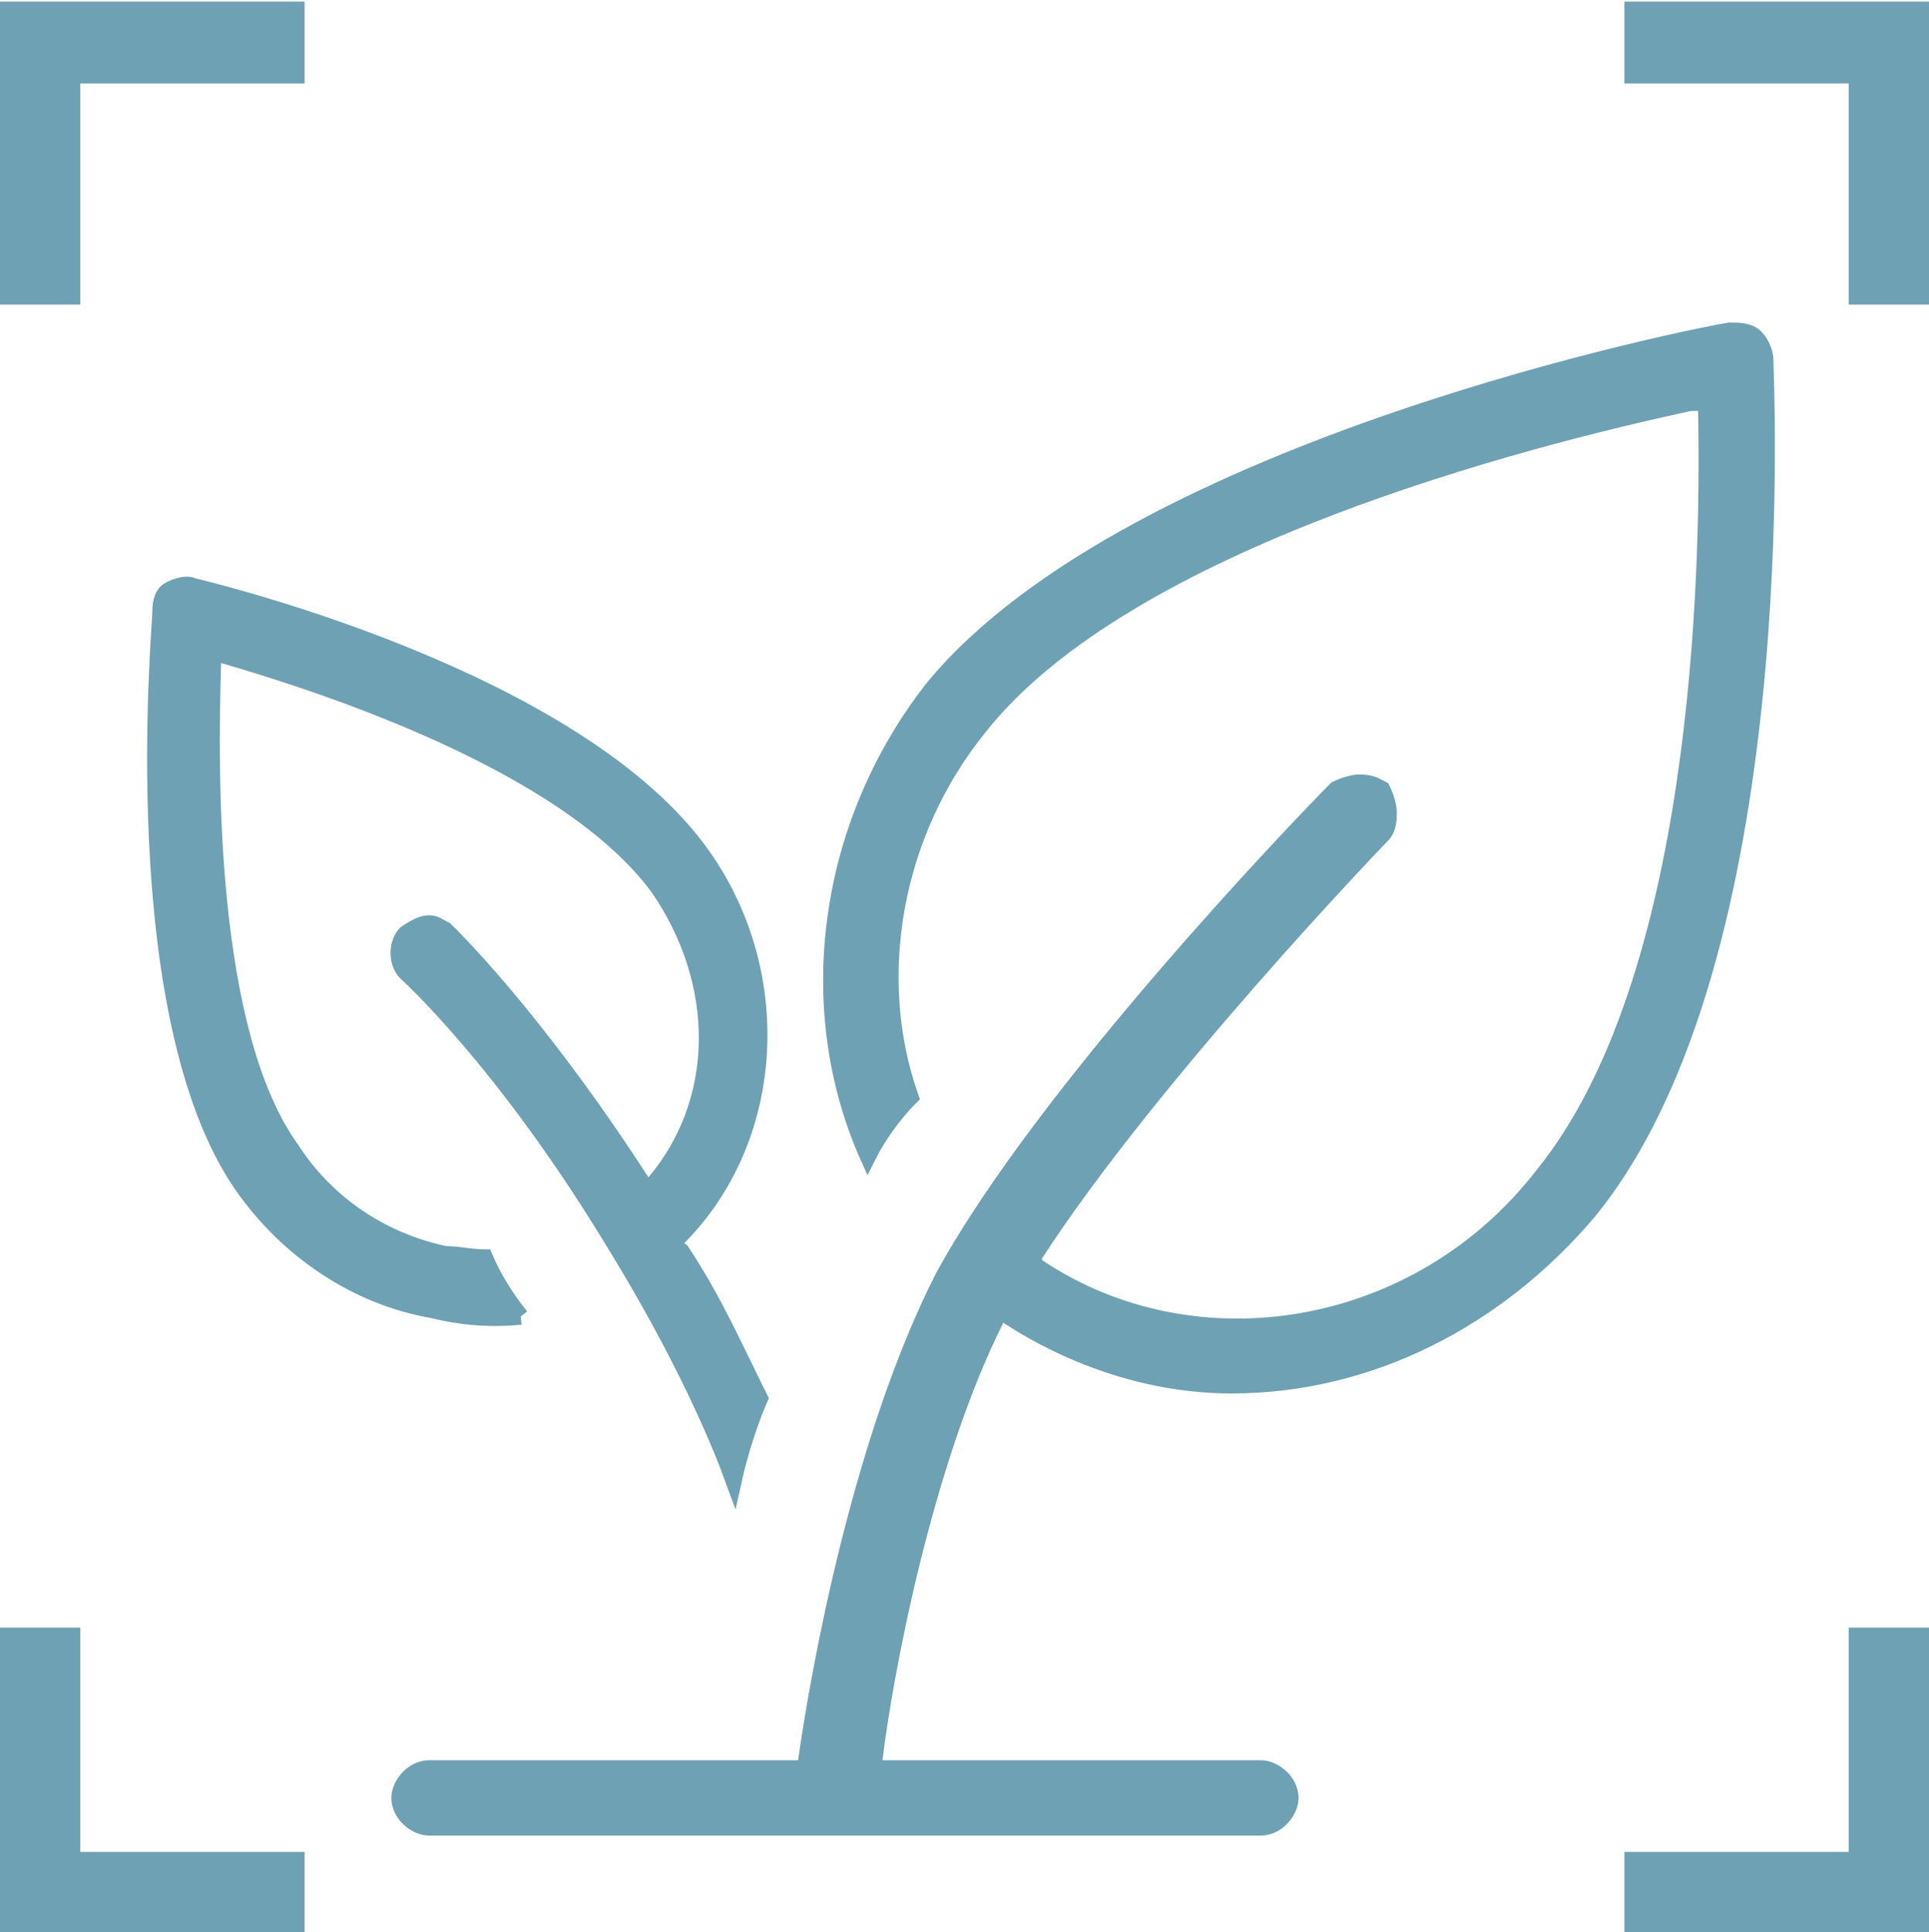 <?xml version="1.0" encoding="UTF-8"?>
<!-- Generator: Adobe Illustrator 27.3.1, SVG Export Plug-In . SVG Version: 6.00 Build 0)  -->
<svg xmlns="http://www.w3.org/2000/svg" xmlns:xlink="http://www.w3.org/1999/xlink" version="1.1" id="Ebene_1" x="0px" y="0px" viewBox="0 0 58.9 59" style="enable-background:new 0 0 58.9 59;" xml:space="preserve">
<style type="text/css">
	.st0{fill:none;}
	.st1{fill:none;stroke:#6EA1B3;stroke-width:2.5;stroke-miterlimit:10;}
	.st2{fill:#6EA1B3;}
	.st3{fill:#6EA1B3;stroke:#6EA1B3;stroke-width:0.5;stroke-miterlimit:10;}
</style>
<rect y="0" class="st0" width="58.9" height="59"></rect>
<path id="Path_9855" class="st1" d="M1.2,9.3V1.3h8.1"></path>
<path id="Path_9856" class="st1" d="M57.7,9.3V1.3h-8.1"></path>
<path id="Path_9857" class="st1" d="M57.7,49.7v8.1h-8.1"></path>
<path id="Path_9858" class="st1" d="M1.2,49.7v8.1h8.1"></path>
<path class="st2" d="M143.7,53.9c-2.9,1-5.9,1.6-8.9,1.6c-14.8,0-22.2-7.8-24.4-20.1h-4.6v-3.3h4.2c-0.1-0.5-0.1-1.6-0.1-2  c0-0.7,0-1.5,0.1-2.2h-4.2v-3.3h4.6c1.6-11.5,9.7-20.4,24.4-20.4c2.4,0,4.8,0.4,7.1,1.1l-0.8,3.1c-2.1-0.6-4.2-0.9-6.3-0.9  c-12.2,0-18.8,6.2-20.6,17.1h19.6l-0.9,3.3h-19.1c-0.1,0.6-0.1,1.4-0.1,2.1c0,0.5,0,1.6,0.1,2.1h18.1l-0.7,3.3h-16.9  c1.6,10.5,8.4,16.5,20.6,16.5c2.7,0,5.4-0.5,7.9-1.4L143.7,53.9z"></path>
<path class="st3" d="M15.9,40.2c-0.4-0.5-0.8-1.1-1.1-1.8c-0.4,0-0.8-0.1-1.2-0.1c-1.9-0.4-3.6-1.5-4.7-3.2  c-2.6-3.6-2.5-11.6-2.4-14.8v-0.4l0.3,0.1c3.1,0.9,10.5,3.3,13.3,7.1c2,2.9,2,6.5-0.1,9l-0.2,0.3l-0.2-0.3c-3.3-5.1-5.9-7.6-6-7.7  c-0.2-0.1-0.3-0.2-0.5-0.2s-0.4,0.1-0.7,0.3c-0.3,0.3-0.3,0.9,0,1.2c0,0,2.9,2.6,6.2,8c2.3,3.7,3.4,6.4,3.8,7.5  c0.2-0.9,0.5-1.8,0.8-2.5c-0.7-1.4-1.4-3-2.4-4.5L20.5,38l0.2-0.2c3-3,3.3-8,0.8-11.6C17.7,20.7,6.3,18,5.9,17.9  c-0.2-0.1-0.5,0-0.7,0.1c-0.2,0.1-0.3,0.3-0.3,0.7c0,0.5-1.1,12.3,2.5,17.5c1.4,2,3.5,3.4,5.8,3.8C14,40.2,14.9,40.3,15.9,40.2"></path>
<path class="st3" d="M53.9,11c0-0.2-0.1-0.5-0.3-0.7c-0.2-0.2-0.5-0.2-0.8-0.2c-0.7,0.1-18.2,3.5-24.3,10.9c-3.3,4.2-4,9.8-2,14.3  c0.3-0.6,0.8-1.3,1.3-1.8l0,0c-1.3-3.7-0.5-8.1,2.1-11.3c4.5-5.7,16.6-8.8,21.7-9.9l0.5,0v0.3c0.1,5.1-0.2,17.4-5,23.3  c-3.8,4.9-10.6,6-15.4,2.8l-0.2-0.2l0.1-0.2c3.5-5.4,10.4-12.6,10.6-12.8c0.2-0.2,0.2-0.5,0.2-0.7s-0.1-0.5-0.2-0.7  c-0.2-0.1-0.3-0.2-0.7-0.2l0,0c-0.2,0-0.5,0.1-0.7,0.2c-0.9,0.9-8.9,9.2-12,14.9c-2.5,4.9-3.8,12-4.2,14.9V54H13.1  c-0.5,0-0.9,0.5-0.9,0.9c0,0.5,0.5,0.9,0.9,0.9h25.4c0.5,0,0.9-0.5,0.9-0.9c0-0.5-0.5-0.9-0.9-0.9H26.7v-0.3c0.3-2.5,1.5-9,3.7-13.4  l0.1-0.3l0.3,0.2c2,1.3,4.4,2.1,6.8,2.1c4.2,0,8.1-2,10.9-5.3C54.8,29.3,53.9,11.7,53.9,11"></path>
</svg>
